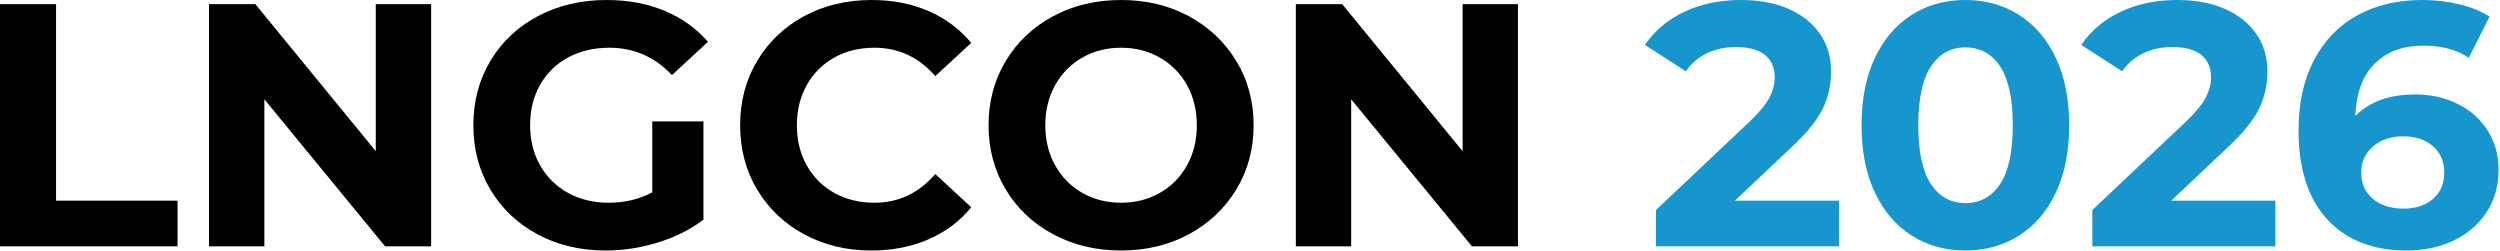 <svg width="499" height="50" viewBox="0 0 499 50" fill="none" xmlns="http://www.w3.org/2000/svg">
<path d="M0 0.829H11.193V40.05H35.435V49.172H0V0.829ZM86.056 0.829V49.172H76.868L52.767 19.818V49.172H41.715V0.829H50.969L75.004 30.174V0.829H86.056ZM130.191 24.234H140.406V43.852C137.788 45.833 134.747 47.349 131.292 48.409C127.838 49.47 124.366 50 120.862 50C115.849 50 111.334 48.931 107.324 46.785C103.322 44.648 100.182 41.674 97.904 37.879C95.626 34.076 94.482 29.785 94.482 24.996C94.482 20.207 95.626 15.915 97.904 12.121C100.182 8.318 103.347 5.352 107.399 3.206C111.45 1.069 116.007 0 121.069 0C125.311 0 129.155 0.712 132.61 2.138C136.056 3.563 138.956 5.634 141.309 8.351L134.126 14.979C130.671 11.342 126.504 9.528 121.624 9.528C118.542 9.528 115.799 10.174 113.405 11.458C111.011 12.751 109.147 14.565 107.813 16.918C106.479 19.263 105.808 21.955 105.808 24.996C105.808 27.987 106.479 30.663 107.813 33.008C109.147 35.36 111.002 37.191 113.372 38.5C115.741 39.809 118.451 40.464 121.483 40.464C124.706 40.464 127.606 39.776 130.191 38.393V24.234ZM173.902 50C168.981 50 164.524 48.931 160.539 46.785C156.562 44.648 153.43 41.674 151.152 37.879C148.873 34.076 147.73 29.785 147.73 24.996C147.73 20.207 148.873 15.915 151.152 12.121C153.43 8.318 156.562 5.352 160.539 3.206C164.524 1.069 168.998 0 173.977 0C178.161 0 181.955 0.737 185.336 2.204C188.716 3.679 191.566 5.799 193.861 8.558L186.678 15.195C183.413 11.417 179.362 9.528 174.524 9.528C171.533 9.528 168.865 10.182 166.512 11.491C164.167 12.809 162.336 14.64 161.027 16.984C159.71 19.337 159.056 22.005 159.056 24.996C159.056 27.987 159.71 30.663 161.027 33.008C162.336 35.36 164.167 37.191 166.512 38.5C168.865 39.809 171.533 40.464 174.524 40.464C179.362 40.464 183.413 38.558 186.678 34.739L193.861 41.367C191.566 44.176 188.708 46.313 185.302 47.788C181.897 49.263 178.094 50 173.902 50ZM223.77 50C218.749 50 214.225 48.915 210.199 46.752C206.172 44.59 203.016 41.607 200.737 37.813C198.459 34.01 197.316 29.743 197.316 24.996C197.316 20.257 198.459 15.982 200.737 12.187C203.016 8.384 206.172 5.41 210.199 3.239C214.225 1.077 218.749 0 223.77 0C228.79 0 233.297 1.077 237.307 3.239C241.309 5.41 244.466 8.384 246.769 12.187C249.072 15.982 250.224 20.257 250.224 24.996C250.224 29.743 249.072 34.01 246.769 37.813C244.466 41.607 241.309 44.59 237.307 46.752C233.297 48.915 228.79 50 223.77 50ZM223.77 40.464C226.628 40.464 229.205 39.809 231.508 38.5C233.803 37.191 235.617 35.36 236.926 33.008C238.235 30.663 238.89 27.987 238.89 24.996C238.89 22.005 238.235 19.337 236.926 16.984C235.617 14.64 233.803 12.809 231.508 11.491C229.205 10.182 226.628 9.528 223.77 9.528C220.911 9.528 218.335 10.182 216.031 11.491C213.728 12.809 211.922 14.64 210.613 16.984C209.304 19.337 208.641 22.005 208.641 24.996C208.641 27.987 209.304 30.663 210.613 33.008C211.922 35.36 213.728 37.191 216.031 38.5C218.335 39.809 220.911 40.464 223.77 40.464ZM302.983 0.829V49.172H293.803L269.693 19.818V49.172H258.65V0.829H267.904L291.939 30.174V0.829H302.983Z" fill="black"/>
<path d="M367.075 40.05V49.172H330.538V41.922L349.188 24.308C351.168 22.419 352.502 20.795 353.198 19.437C353.885 18.078 354.233 16.736 354.233 15.402C354.233 13.463 353.571 11.98 352.262 10.944C350.953 9.909 349.03 9.387 346.495 9.387C344.374 9.387 342.469 9.793 340.762 10.597C339.064 11.4 337.63 12.61 336.479 14.225L328.334 8.973C330.215 6.164 332.817 3.969 336.139 2.378C339.453 0.787 343.247 0 347.531 0C351.127 0 354.267 0.58 356.959 1.756C359.652 2.933 361.748 4.59 363.239 6.727C364.739 8.873 365.484 11.392 365.484 14.292C365.484 16.918 364.938 19.379 363.827 21.682C362.725 23.985 360.588 26.611 357.407 29.553L346.288 40.05H367.075ZM392.286 50C388.276 50 384.714 49.006 381.582 47.026C378.45 45.046 375.998 42.179 374.225 38.434C372.452 34.681 371.566 30.199 371.566 24.996C371.566 19.793 372.452 15.319 374.225 11.566C375.998 7.813 378.45 4.946 381.582 2.966C384.714 0.986 388.276 0 392.286 0C396.288 0 399.859 0.986 402.991 2.966C406.122 4.946 408.575 7.813 410.348 11.566C412.121 15.319 413.007 19.793 413.007 24.996C413.007 30.199 412.121 34.681 410.348 38.434C408.575 42.179 406.122 45.046 402.991 47.026C399.859 49.006 396.288 50 392.286 50ZM392.286 40.538C395.228 40.538 397.547 39.271 399.229 36.736C400.903 34.209 401.748 30.29 401.748 24.996C401.748 19.702 400.903 15.791 399.229 13.256C397.547 10.721 395.228 9.461 392.286 9.461C389.387 9.461 387.092 10.721 385.41 13.256C383.736 15.791 382.891 19.702 382.891 24.996C382.891 30.29 383.736 34.209 385.41 36.736C387.092 39.271 389.387 40.538 392.286 40.538ZM454.167 40.05V49.172H417.63V41.922L436.28 24.308C438.26 22.419 439.594 20.795 440.281 19.437C440.977 18.078 441.317 16.736 441.317 15.402C441.317 13.463 440.663 11.98 439.354 10.944C438.036 9.909 436.114 9.387 433.587 9.387C431.466 9.387 429.552 9.793 427.854 10.597C426.147 11.4 424.722 12.61 423.571 14.225L415.418 8.973C417.307 6.164 419.909 3.969 423.223 2.378C426.545 0.787 430.339 0 434.623 0C438.21 0 441.35 0.58 444.051 1.756C446.744 2.933 448.832 4.59 450.331 6.727C451.831 8.873 452.576 11.392 452.576 14.292C452.576 16.918 452.021 19.379 450.919 21.682C449.817 23.985 447.672 26.611 444.499 29.553L433.38 40.05H454.167ZM482.071 18.848C485.153 18.848 487.962 19.47 490.489 20.712C493.024 21.955 495.029 23.72 496.503 25.998C497.978 28.277 498.707 30.911 498.707 33.91C498.707 37.133 497.904 39.959 496.296 42.403C494.681 44.838 492.485 46.719 489.701 48.028C486.909 49.346 483.819 50 480.406 50C473.637 50 468.343 47.929 464.523 43.786C460.704 39.644 458.79 33.72 458.79 26.032C458.79 20.555 459.826 15.857 461.897 11.947C463.968 8.028 466.86 5.062 470.571 3.032C474.275 1.011 478.566 0 483.446 0C486.023 0 488.5 0.282 490.87 0.862C493.247 1.433 495.261 2.254 496.918 3.314L492.775 11.533C490.381 9.917 487.365 9.114 483.728 9.114C479.627 9.114 476.379 10.306 473.985 12.701C471.59 15.095 470.306 18.575 470.116 23.132C472.974 20.282 476.959 18.848 482.071 18.848ZM479.784 41.64C482.179 41.64 484.126 40.994 485.625 39.71C487.117 38.418 487.87 36.669 487.87 34.457C487.87 32.254 487.117 30.489 485.625 29.18C484.126 27.863 482.137 27.208 479.652 27.208C477.208 27.208 475.203 27.887 473.637 29.246C472.079 30.605 471.292 32.345 471.292 34.457C471.292 36.578 472.054 38.302 473.571 39.644C475.095 40.978 477.166 41.64 479.784 41.64Z" fill="#1696CC"/>
</svg>
